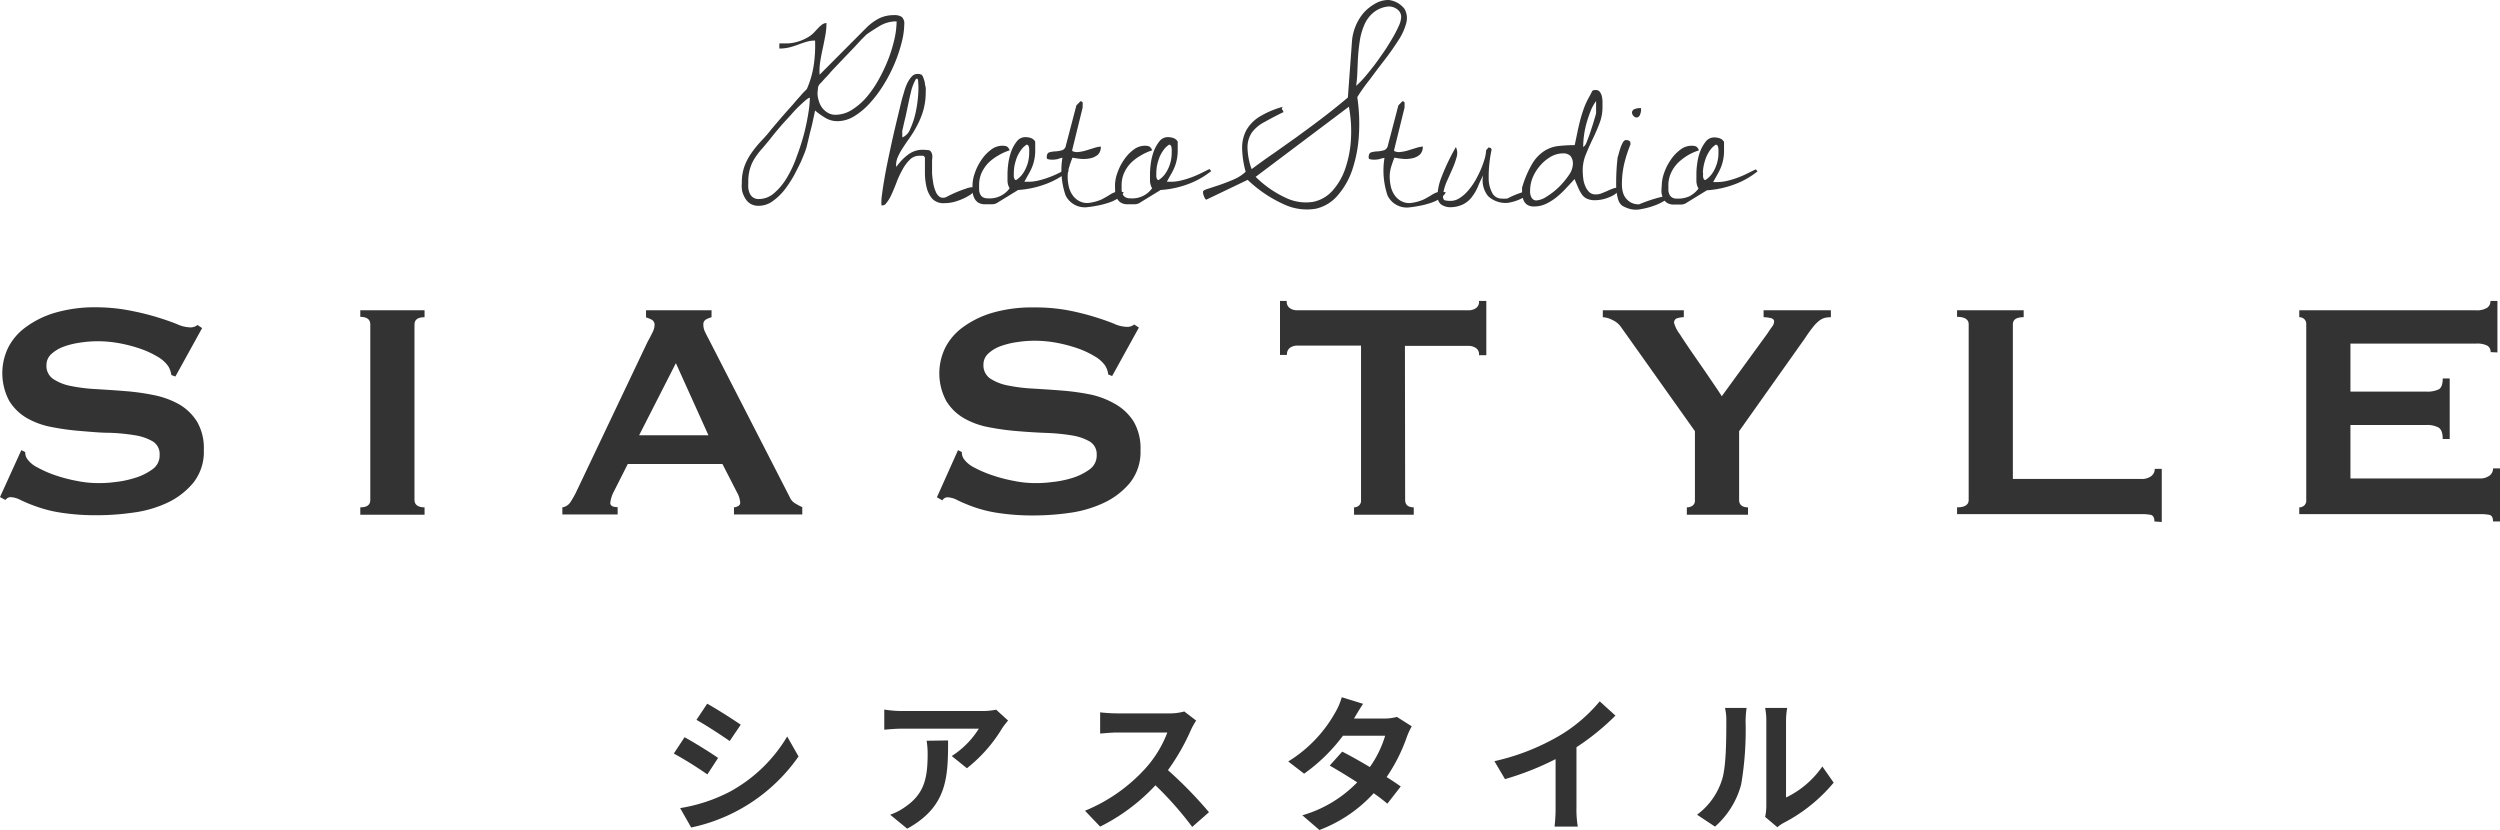 <svg id="fd80bdf1-2d1a-464c-a24c-0ab977e8fe71" data-name="レイヤー 1" xmlns="http://www.w3.org/2000/svg" viewBox="0 0 340 112.86"><defs><style>.aac9aaf1-661c-42bb-a645-056bc328957c{fill:#333;}</style></defs><title>logo</title><path class="aac9aaf1-661c-42bb-a645-056bc328957c" d="M2.9,61.22l.53.26a1.7,1.7,0,0,0,.21.85,3.71,3.71,0,0,0,1.45,1.24,15.39,15.39,0,0,0,2.47,1.08,20.6,20.6,0,0,0,2.93.76,14.29,14.29,0,0,0,2.74.29c.6,0,1.37,0,2.32-.13A13.92,13.92,0,0,0,18.34,65a7.94,7.94,0,0,0,2.37-1.16,2.3,2.3,0,0,0,1-2,2,2,0,0,0-.92-1.8,6.91,6.91,0,0,0-2.42-.84,26.87,26.87,0,0,0-3.43-.34c-1.28,0-2.59-.13-3.92-.24a33.49,33.49,0,0,1-3.93-.53,10.74,10.74,0,0,1-3.43-1.23,6.78,6.78,0,0,1-2.42-2.37,8,8,0,0,1-.16-7.15,7.81,7.81,0,0,1,2.35-2.79,12.77,12.77,0,0,1,4-2,19.31,19.31,0,0,1,5.69-.76A24.46,24.46,0,0,1,18,42.3a34.56,34.56,0,0,1,3.56.9c1,.31,1.84.61,2.53.89a4.57,4.57,0,0,0,1.71.43,1.48,1.48,0,0,0,1.06-.32l.63.42-3.64,6.59L23.3,51a3,3,0,0,0-.43-1.21,4.44,4.44,0,0,0-1.39-1.25,12.65,12.65,0,0,0-2.3-1.08,19.87,19.87,0,0,0-2.84-.76,16.68,16.68,0,0,0-3.06-.29,15.49,15.49,0,0,0-2.4.19,11,11,0,0,0-2.24.55,5.16,5.16,0,0,0-1.66,1,2,2,0,0,0-.66,1.51,2.13,2.13,0,0,0,.93,1.89,6.51,6.51,0,0,0,2.42.95,22.8,22.8,0,0,0,3.43.42c1.28.08,2.59.16,3.92.27a31.5,31.5,0,0,1,3.93.55A11.65,11.65,0,0,1,24.38,55a7,7,0,0,1,2.42,2.35,7.15,7.15,0,0,1,.92,3.85,6.74,6.74,0,0,1-1.45,4.48,10.19,10.19,0,0,1-3.61,2.74A15.89,15.89,0,0,1,18,69.73a34.23,34.23,0,0,1-4.67.34,30.78,30.78,0,0,1-5-.34,17.56,17.56,0,0,1-3.37-.84A20.12,20.12,0,0,1,2.79,68a3.16,3.16,0,0,0-1.37-.39A.88.88,0,0,0,.74,68L0,67.6Z"/><path class="aac9aaf1-661c-42bb-a645-056bc328957c" d="M49,69c.91,0,1.36-.32,1.36-1V44.09c0-.63-.45-1-1.36-1V42.2h8.74v.94c-.91,0-1.37.32-1.37,1V68c0,.63.46,1,1.37,1v1H49Z"/><path class="aac9aaf1-661c-42bb-a645-056bc328957c" d="M76.48,69a1.58,1.58,0,0,0,1.08-.68A13.19,13.19,0,0,0,78.32,67l9.75-20.51q.38-.68.66-1.26a2.34,2.34,0,0,0,.29-1,.79.79,0,0,0-.37-.74,3.63,3.63,0,0,0-.79-.32V42.2h8.91v.94a4.25,4.25,0,0,0-.74.3.75.75,0,0,0-.37.76,2.12,2.12,0,0,0,.18.84c.13.28.31.65.56,1.11l11,21.45a1.76,1.76,0,0,0,.71.84,8.92,8.92,0,0,0,1,.53v1H99.82V69a1.2,1.2,0,0,0,.53-.16.5.5,0,0,0,.32-.47,3.29,3.29,0,0,0-.42-1.37l-2-3.9H85.38l-1.89,3.74A4.32,4.32,0,0,0,83,68.39c0,.39.33.58,1,.58v1H76.48Zm19.87-9.8-4.43-9.81-5,9.81Z"/><path class="aac9aaf1-661c-42bb-a645-056bc328957c" d="M130.29,61.22l.52.26a1.7,1.7,0,0,0,.21.85,3.86,3.86,0,0,0,1.45,1.24A15.51,15.51,0,0,0,135,64.65a20.6,20.6,0,0,0,2.93.76,14.21,14.21,0,0,0,2.74.29c.59,0,1.37,0,2.31-.13a14.16,14.16,0,0,0,2.8-.55,7.94,7.94,0,0,0,2.37-1.16,2.3,2.3,0,0,0,1-2,2,2,0,0,0-.92-1.8,7,7,0,0,0-2.43-.84,26.7,26.7,0,0,0-3.42-.34q-1.92-.07-3.93-.24a33.6,33.6,0,0,1-3.92-.53,10.66,10.66,0,0,1-3.43-1.23,6.78,6.78,0,0,1-2.42-2.37,7.94,7.94,0,0,1-.16-7.15,7.88,7.88,0,0,1,2.34-2.79,13,13,0,0,1,4-2,19.26,19.26,0,0,1,5.69-.76,24.53,24.53,0,0,1,4.85.42,34.56,34.56,0,0,1,3.56.9c1,.31,1.84.61,2.53.89a4.53,4.53,0,0,0,1.71.43,1.45,1.45,0,0,0,1.05-.32l.64.42-3.64,6.59-.53-.21a2.88,2.88,0,0,0-.42-1.21,4.49,4.49,0,0,0-1.4-1.25,12.53,12.53,0,0,0-2.29-1.08,20.61,20.61,0,0,0-2.84-.76,16.68,16.68,0,0,0-3.06-.29,15.39,15.39,0,0,0-2.4.19,11,11,0,0,0-2.24.55,5.05,5.05,0,0,0-1.66,1,2,2,0,0,0-.66,1.51,2.15,2.15,0,0,0,.92,1.89,6.63,6.63,0,0,0,2.43.95,22.8,22.8,0,0,0,3.43.42c1.28.08,2.59.16,3.92.27a31.77,31.77,0,0,1,3.93.55A11.48,11.48,0,0,1,151.76,55a7.1,7.1,0,0,1,2.43,2.35,7.24,7.24,0,0,1,.92,3.85,6.74,6.74,0,0,1-1.45,4.48,10.28,10.28,0,0,1-3.61,2.74,16,16,0,0,1-4.66,1.34,34.35,34.35,0,0,1-4.67.34,30.78,30.78,0,0,1-5-.34,17.56,17.56,0,0,1-3.37-.84,20.12,20.12,0,0,1-2.14-.9,3.2,3.2,0,0,0-1.37-.39.86.86,0,0,0-.68.42l-.74-.42Z"/><path class="aac9aaf1-661c-42bb-a645-056bc328957c" d="M191.1,68c0,.63.39,1,1.17,1v1h-8.12V69a1,1,0,0,0,.66-.24.87.87,0,0,0,.29-.71V47h-8.7a1.75,1.75,0,0,0-.92.27,1.07,1.07,0,0,0-.45,1h-.95V40.93H175a1.05,1.05,0,0,0,.45,1,1.75,1.75,0,0,0,.92.27h23.4a1.72,1.72,0,0,0,.92-.27,1,1,0,0,0,.45-1h1v7.38h-1a1,1,0,0,0-.45-1,1.72,1.72,0,0,0-.92-.27h-8.7Z"/><path class="aac9aaf1-661c-42bb-a645-056bc328957c" d="M229,42.2v.94a2.93,2.93,0,0,0-.9.14.59.59,0,0,0-.42.65,4.51,4.51,0,0,0,.77,1.51c.5.79,1.1,1.68,1.79,2.68s1.39,2,2.13,3.09,1.34,1.95,1.79,2.68l6.17-8.48c.28-.42.51-.76.69-1a1.24,1.24,0,0,0,.26-.69c0-.24-.17-.4-.5-.47a4.52,4.52,0,0,0-.93-.11V42.2H249v.94a3.91,3.91,0,0,0-.79.08,2.13,2.13,0,0,0-.76.37,4.85,4.85,0,0,0-.85.85,17,17,0,0,0-1.08,1.5l-9,12.7V68c0,.63.41,1,1.21,1v1h-8.32V69a1.3,1.3,0,0,0,.79-.24.83.83,0,0,0,.31-.71V58.64L220.41,44.41a2.82,2.82,0,0,0-1.14-.9,3.12,3.12,0,0,0-1.29-.37V42.2Z"/><path class="aac9aaf1-661c-42bb-a645-056bc328957c" d="M293,70.92c0-.53-.17-.82-.5-.9a6.48,6.48,0,0,0-1.29-.1H266.16V69c1,0,1.58-.32,1.58-1V44.09c0-.63-.53-1-1.58-1V42.2h9.06v.94c-1,0-1.47.32-1.47,1v21h17.5a2.08,2.08,0,0,0,1.29-.37,1.18,1.18,0,0,0,.5-1H294v7.22Z"/><path class="aac9aaf1-661c-42bb-a645-056bc328957c" d="M338.73,47.89a1,1,0,0,0-.44-.87,3,3,0,0,0-1.56-.29H319.66v6.53H330a3.63,3.63,0,0,0,1.63-.29c.39-.19.58-.69.58-1.5h.95V59.7h-.95c0-.81-.19-1.33-.58-1.56A3.22,3.22,0,0,0,330,57.8H319.66v7.27h17.6a2.08,2.08,0,0,0,1.29-.37,1.16,1.16,0,0,0,.5-1H340v7.22h-.95c0-.53-.16-.82-.5-.9a6.48,6.48,0,0,0-1.29-.1H312.7V69a1,1,0,0,0,.66-.24.87.87,0,0,0,.29-.71V44.09a.88.88,0,0,0-.29-.71,1,1,0,0,0-.66-.24V42.2h24a2.64,2.64,0,0,0,1.56-.35,1.07,1.07,0,0,0,.44-.92h.95v7Z"/><path class="aac9aaf1-661c-42bb-a645-056bc328957c" d="M100.89,24.87a6.46,6.46,0,0,1,.34-2.21,7.8,7.8,0,0,1,.91-1.77,14.3,14.3,0,0,1,1.26-1.58c.47-.5,1-1.06,1.47-1.69l.54-.63c.24-.29.53-.62.85-1l1-1.14q.54-.58,1-1.14c.32-.36.61-.68.88-1l.59-.6a12.81,12.81,0,0,0,.94-3.25,18.26,18.26,0,0,0,.18-3.34,4,4,0,0,0-1.19.17c-.36.11-.72.23-1.09.37s-.75.26-1.16.37a5.53,5.53,0,0,1-1.42.17V5.9c.4,0,.78,0,1.12,0a5.15,5.15,0,0,0,1-.13,6.64,6.64,0,0,0,.93-.29,6.91,6.91,0,0,0,1-.51,4.13,4.13,0,0,0,.58-.46l.58-.62a4.82,4.82,0,0,1,.59-.54,1.11,1.11,0,0,1,.61-.22,9.4,9.4,0,0,1-.17,1.77c-.11.58-.22,1.16-.35,1.75s-.24,1.16-.33,1.74a8,8,0,0,0-.08,1.77l6.34-6.37a7,7,0,0,1,1.77-1.3,4.48,4.48,0,0,1,2-.43,1.76,1.76,0,0,1,1.07.25,1.22,1.22,0,0,1,.33,1,10.29,10.29,0,0,1-.33,2.37,20.26,20.26,0,0,1-.93,2.83,20.16,20.16,0,0,1-1.47,2.89,16.34,16.34,0,0,1-1.88,2.55,9.78,9.78,0,0,1-2.15,1.83,4.42,4.42,0,0,1-2.35.7,3.15,3.15,0,0,1-1.62-.45,9.77,9.77,0,0,1-1.4-1l-.21,1c-.1.46-.21,1-.34,1.48s-.25,1-.36,1.47-.19.78-.24,1a8.6,8.6,0,0,1-.35,1c-.13.33-.27.64-.39.94-.22.47-.52,1.06-.88,1.76a15.74,15.74,0,0,1-1.28,2,7.72,7.72,0,0,1-1.65,1.63,3.24,3.24,0,0,1-2,.68,2.13,2.13,0,0,1-1.06-.26,2.07,2.07,0,0,1-.72-.72,3.67,3.67,0,0,1-.43-1A4,4,0,0,1,100.89,24.87Zm.88-.05a6.7,6.7,0,0,0,0,.79,2.74,2.74,0,0,0,.21.72,1.28,1.28,0,0,0,.45.53,1.32,1.32,0,0,0,.77.21,3.17,3.17,0,0,0,2.11-.83,8.39,8.39,0,0,0,1.73-2.11,15.27,15.27,0,0,0,1.33-2.88,32.47,32.47,0,0,0,1-3.13c.26-1,.45-2,.58-2.83a14.15,14.15,0,0,0,.19-2c-.15,0-.44.21-.89.62s-1,.92-1.5,1.5-1.09,1.18-1.62,1.8-.95,1.13-1.26,1.53-.82,1-1.19,1.44a9,9,0,0,0-1,1.29,5.42,5.42,0,0,0-.67,1.44A6.07,6.07,0,0,0,101.77,24.82Zm9.41-12.17a3.34,3.34,0,0,0,.16,1,2.86,2.86,0,0,0,.47,1,2.55,2.55,0,0,0,.8.7,2,2,0,0,0,1,.26,4.21,4.21,0,0,0,2.23-.66,8.85,8.85,0,0,0,2-1.72,14.28,14.28,0,0,0,1.68-2.45A21.78,21.78,0,0,0,120.83,8a19.56,19.56,0,0,0,.83-2.76,11.35,11.35,0,0,0,.28-2.33,4.33,4.33,0,0,0-2.18.55c-.63.37-1.28.78-1.93,1.24l-.68.68-1,1.08-1.19,1.24-1.19,1.25c-.39.4-.73.77-1,1.09s-.52.55-.65.7-.39.45-.52.57a1.29,1.29,0,0,0-.27.36.79.79,0,0,0-.09.38Z"/><path class="aac9aaf1-661c-42bb-a645-056bc328957c" d="M119.88,27.92a6.79,6.79,0,0,1,.08-1.51c.09-.72.22-1.53.38-2.45s.36-1.89.58-2.93.44-2.06.67-3.05.45-1.9.65-2.73.36-1.52.49-2c.07-.22.16-.51.26-.87a7.18,7.18,0,0,1,.4-1.06,3.53,3.53,0,0,1,.59-.89,1,1,0,0,1,.78-.37,1,1,0,0,1,.25,0,1.18,1.18,0,0,1,.27.1V10.1a1.1,1.1,0,0,1,.29.46,5.46,5.46,0,0,1,.21.68c0,.25.09.48.12.72a3.86,3.86,0,0,1,0,.5,9.13,9.13,0,0,1-.31,2.47,10.73,10.73,0,0,1-.79,2,14.51,14.51,0,0,1-1,1.69c-.37.53-.7,1-1,1.47a7.93,7.93,0,0,0-.72,1.32,2.74,2.74,0,0,0-.2,1.29q.33-.43.72-.87a7.21,7.21,0,0,1,.83-.75,3.53,3.53,0,0,1,.93-.52,3.08,3.08,0,0,1,1.11-.19,6.64,6.64,0,0,1,.77.05c.26,0,.43.22.52.55s0,.61,0,1,0,.91,0,1.4.08,1,.15,1.46a4.85,4.85,0,0,0,.35,1.23,1.59,1.59,0,0,0,.59.75,1,1,0,0,0,.93-.06,17.06,17.06,0,0,1,2.63-1.11,2.48,2.48,0,0,1,1.17-.17c.18.07.18.22,0,.46a3.13,3.13,0,0,1-.88.72,7.15,7.15,0,0,1-1.49.67,5.27,5.27,0,0,1-1.79.31,2.08,2.08,0,0,1-1.63-.6,3.67,3.67,0,0,1-.77-1.54,8.59,8.59,0,0,1-.23-2c0-.71,0-1.37,0-2a.33.33,0,0,0-.3-.31l-.44,0a1.84,1.84,0,0,0-1.33.55,5.73,5.73,0,0,0-1,1.37,12.4,12.4,0,0,0-.8,1.73q-.34.9-.69,1.65a4.77,4.77,0,0,1-.7,1.15A.61.61,0,0,1,119.88,27.92Zm2.85-9.23a2,2,0,0,0,1.08-1.2,10.51,10.51,0,0,0,.72-2.2,16.77,16.77,0,0,0,.34-2.39,10.77,10.77,0,0,0,0-1.78c0-.4-.16-.52-.32-.34a6.25,6.25,0,0,0-.69,1.87c-.07.26-.16.65-.27,1.18s-.23,1.07-.34,1.61-.24,1-.35,1.5-.17.75-.19.88,0,.08,0,.2,0,.21,0,.26,0,.11,0,.21A1.92,1.92,0,0,1,122.73,18.69Z"/><path class="aac9aaf1-661c-42bb-a645-056bc328957c" d="M132.26,25.2a5.26,5.26,0,0,1,.31-1.65,7.15,7.15,0,0,1,.87-1.75,5.58,5.58,0,0,1,1.29-1.4,2.54,2.54,0,0,1,1.62-.58,1.57,1.57,0,0,1,.56.09.93.93,0,0,1,.4.54,6.91,6.91,0,0,0-1.55.7,6.65,6.65,0,0,0-1.34,1,5,5,0,0,0-.92,1.35,4.1,4.1,0,0,0-.34,1.66c0,.24,0,.46,0,.69a1.59,1.59,0,0,0,.15.57.93.93,0,0,0,.36.4,1.17,1.17,0,0,0,.64.15,3.32,3.32,0,0,0,3-1.37,2,2,0,0,1-.29-1c0-.33,0-.68,0-1a12,12,0,0,1,.11-1.38,7.93,7.93,0,0,1,.4-1.63,4.84,4.84,0,0,1,.76-1.36,1.44,1.44,0,0,1,1.18-.58,2.27,2.27,0,0,1,.75.13,1.1,1.1,0,0,1,.57.48,2.2,2.2,0,0,0,0,.23c0,.1,0,.21,0,.33s0,.24,0,.36,0,.2,0,.23a6.12,6.12,0,0,1-.38,2.2,8.25,8.25,0,0,1-.48,1c-.2.34-.4.71-.62,1.11h.3l.3,0a5.69,5.69,0,0,0,1.32-.17,11.16,11.16,0,0,0,1.36-.41,12.74,12.74,0,0,0,1.32-.56l1.19-.59.25.27a11.15,11.15,0,0,1-3.26,1.82,13.15,13.15,0,0,1-3.63.76l-2.69,1.65a1.4,1.4,0,0,1-.87.29H134a1.74,1.74,0,0,1-.95-.22,1.45,1.45,0,0,1-.53-.59,2.48,2.48,0,0,1-.25-.85A8.07,8.07,0,0,1,132.26,25.2Zm5.62-1.7s0,.11,0,.22a1.82,1.82,0,0,0,0,.33,1.23,1.23,0,0,0,.09.29.27.27,0,0,0,.22.15,3.44,3.44,0,0,0,.78-.7,4.25,4.25,0,0,0,.56-.94,4.84,4.84,0,0,0,.33-1,5.39,5.39,0,0,0,.11-1s0-.08,0-.19a2.4,2.4,0,0,0,0-.38,1.36,1.36,0,0,0-.08-.41.32.32,0,0,0-.26-.2,2.63,2.63,0,0,0-.75.71,4.85,4.85,0,0,0-.57,1,7.42,7.42,0,0,0-.33,1.11A5.88,5.88,0,0,0,137.88,23.5Z"/><path class="aac9aaf1-661c-42bb-a645-056bc328957c" d="M144.09,21.55a1.7,1.7,0,0,1-.37.11,4.07,4.07,0,0,1-.61.06,2.89,2.89,0,0,1-.55-.06.23.23,0,0,1-.2-.28c0-.36.11-.58.34-.66a3.52,3.52,0,0,1,.8-.13,4.58,4.58,0,0,0,.89-.14.79.79,0,0,0,.57-.66l1.43-5.46.58-.58c.16.06.26.13.27.22a1.69,1.69,0,0,1,0,.33,1.16,1.16,0,0,1,0,.17,1.37,1.37,0,0,0,0,.16l-1.42,5.77v.13a1.39,1.39,0,0,0,.86.14,5.42,5.42,0,0,0,1.06-.22l1.07-.33a4.16,4.16,0,0,1,.9-.19,1.43,1.43,0,0,1-.39,1.1,2.31,2.31,0,0,1-1,.49,4.41,4.41,0,0,1-1.27.09,11.33,11.33,0,0,1-1.19-.17,11.19,11.19,0,0,0-.45,1.28,4.42,4.42,0,0,0-.21,1.27,6.41,6.41,0,0,0,.14,1.31,3.36,3.36,0,0,0,.47,1.15,2.59,2.59,0,0,0,.85.83,2.33,2.33,0,0,0,1.29.33,6.1,6.1,0,0,0,1.89-.5c.4-.21.73-.4,1-.56a3.46,3.46,0,0,1,.76-.4,2.56,2.56,0,0,1,1.23,0A2.31,2.31,0,0,1,152,27a5.48,5.48,0,0,1-1.32.6,10.54,10.54,0,0,1-1.47.37c-.49.1-.92.16-1.29.2a2.91,2.91,0,0,1-3-1.6,10.51,10.51,0,0,1-.43-5.13Z"/><path class="aac9aaf1-661c-42bb-a645-056bc328957c" d="M151.64,25.2a5.26,5.26,0,0,1,.31-1.65,7.15,7.15,0,0,1,.87-1.75,5.58,5.58,0,0,1,1.29-1.4,2.54,2.54,0,0,1,1.62-.58,1.57,1.57,0,0,1,.56.09.93.93,0,0,1,.4.54,6.91,6.91,0,0,0-1.55.7,6.32,6.32,0,0,0-1.33,1,4.56,4.56,0,0,0-.92,1.35,4,4,0,0,0-.35,1.66c0,.24,0,.46,0,.69a1.59,1.59,0,0,0,.15.57.93.93,0,0,0,.36.4,1.17,1.17,0,0,0,.64.15,3.32,3.32,0,0,0,3-1.37,2.06,2.06,0,0,1-.29-1c0-.33,0-.68,0-1a12,12,0,0,1,.11-1.38,7.93,7.93,0,0,1,.4-1.63,5.1,5.1,0,0,1,.76-1.36,1.44,1.44,0,0,1,1.18-.58,2.22,2.22,0,0,1,.75.13,1.1,1.1,0,0,1,.57.48,2.2,2.2,0,0,0,0,.23c0,.1,0,.21,0,.33s0,.24,0,.36,0,.2,0,.23a6.12,6.12,0,0,1-.38,2.2,8.25,8.25,0,0,1-.48,1c-.2.34-.4.71-.62,1.11h.3l.3,0a5.69,5.69,0,0,0,1.32-.17,11.16,11.16,0,0,0,1.36-.41,12.74,12.74,0,0,0,1.32-.56l1.19-.59.25.27a11.15,11.15,0,0,1-3.26,1.82,13.15,13.15,0,0,1-3.63.76l-2.69,1.65a1.4,1.4,0,0,1-.87.29h-.89a1.74,1.74,0,0,1-.95-.22,1.45,1.45,0,0,1-.53-.59,2.48,2.48,0,0,1-.25-.85C151.66,25.88,151.64,25.55,151.64,25.2Zm5.62-1.7s0,.11,0,.22a1.82,1.82,0,0,0,0,.33,1.23,1.23,0,0,0,.09.29.27.27,0,0,0,.22.15,3.44,3.44,0,0,0,.78-.7,4.25,4.25,0,0,0,.56-.94,4.84,4.84,0,0,0,.33-1,5.39,5.39,0,0,0,.11-1s0-.08,0-.19a2.4,2.4,0,0,0,0-.38,1.11,1.11,0,0,0-.08-.41.32.32,0,0,0-.26-.2,2.63,2.63,0,0,0-.75.71,4.85,4.85,0,0,0-.57,1,7.42,7.42,0,0,0-.33,1.11A5.88,5.88,0,0,0,157.26,23.5Z"/><path class="aac9aaf1-661c-42bb-a645-056bc328957c" d="M164.07,27.15s-.11,0-.18-.15a1.68,1.68,0,0,1-.16-.33,2.26,2.26,0,0,1-.11-.37,1.28,1.28,0,0,1,0-.25c0-.11.21-.23.64-.37l1.58-.52c.62-.21,1.26-.46,1.92-.74a5.65,5.65,0,0,0,1.65-1.06,13,13,0,0,1-.48-3.15,5.1,5.1,0,0,1,.56-2.48,5.16,5.16,0,0,1,1.79-1.85,12.21,12.21,0,0,1,3.21-1.36c-.11.09-.16.18-.15.25a.33.33,0,0,0,.08.19l.11.15c0,.05,0,.1,0,.15-1,.48-1.82.92-2.53,1.32A5,5,0,0,0,170.27,18a3.61,3.61,0,0,0-.61,2,9.1,9.1,0,0,0,.56,3c1.08-.8,2.12-1.55,3.12-2.23l3-2.13c1-.73,2.1-1.53,3.22-2.38s2.38-1.84,3.75-3l.57-7.8a6.85,6.85,0,0,1,.49-1.93,6.73,6.73,0,0,1,1.08-1.78A6,6,0,0,1,187,.51,3.55,3.55,0,0,1,188.88,0,3.19,3.19,0,0,1,191,1.19a2.51,2.51,0,0,1,.25,1.94,7.85,7.85,0,0,1-1.1,2.4c-.56.87-1.17,1.75-1.87,2.65s-1.36,1.78-2,2.65a24.18,24.18,0,0,0-1.69,2.38,24.38,24.38,0,0,1,.22,5.17,18,18,0,0,1-.88,4.65,10.23,10.23,0,0,1-2,3.54,5.47,5.47,0,0,1-3,1.82,7.35,7.35,0,0,1-4.09-.5,17.63,17.63,0,0,1-5.16-3.43Zm6.7-3.1A14.36,14.36,0,0,0,175.08,27a6.26,6.26,0,0,0,3.51.45,4.76,4.76,0,0,0,2.64-1.53,8.65,8.65,0,0,0,1.73-3,14.89,14.89,0,0,0,.77-4,18.37,18.37,0,0,0-.28-4.41ZM188.86.88a3.75,3.75,0,0,0-2,.77,4.43,4.43,0,0,0-1.23,1.55,8.71,8.71,0,0,0-.64,2c-.13.76-.22,1.52-.28,2.3s-.07,1.52-.11,2.25a14.9,14.9,0,0,1-.17,1.93,11.9,11.9,0,0,0,1-1c.4-.45.84-1,1.29-1.57s.91-1.24,1.38-1.91.87-1.33,1.23-1.94a16.68,16.68,0,0,0,.89-1.7,3.31,3.31,0,0,0,.34-1.25A1.28,1.28,0,0,0,190,1.25,1.87,1.87,0,0,0,188.86.88Z"/><path class="aac9aaf1-661c-42bb-a645-056bc328957c" d="M187.87,21.55a1.7,1.7,0,0,1-.37.11,3.94,3.94,0,0,1-.61.06,2.89,2.89,0,0,1-.55-.06.23.23,0,0,1-.2-.28c0-.36.11-.58.34-.66a3.61,3.61,0,0,1,.8-.13,4.46,4.46,0,0,0,.89-.14.81.81,0,0,0,.58-.66l1.43-5.46.57-.58c.16.06.26.13.27.22a1.69,1.69,0,0,1,0,.33,1.16,1.16,0,0,1,0,.17,1.37,1.37,0,0,0,0,.16L189.6,20.4v.13a1.41,1.41,0,0,0,.86.14,5.42,5.42,0,0,0,1.06-.22l1.07-.33a4.12,4.12,0,0,1,.91-.19,1.44,1.44,0,0,1-.4,1.1,2.31,2.31,0,0,1-1,.49,4.34,4.34,0,0,1-1.26.09,11.17,11.17,0,0,1-1.2-.17,13.5,13.5,0,0,0-.45,1.28A4.42,4.42,0,0,0,189,24a6.41,6.41,0,0,0,.14,1.31,3.36,3.36,0,0,0,.47,1.15,2.59,2.59,0,0,0,.85.83,2.38,2.38,0,0,0,1.29.33,6.1,6.1,0,0,0,1.89-.5c.41-.21.73-.4,1-.56a3.32,3.32,0,0,1,.77-.4,2.51,2.51,0,0,1,1.22,0,2.31,2.31,0,0,1-.84.87,5.31,5.31,0,0,1-1.32.6A10.54,10.54,0,0,1,193,28c-.49.1-.92.16-1.29.2a2.91,2.91,0,0,1-3-1.6,10.66,10.66,0,0,1-.42-5.13Z"/><path class="aac9aaf1-661c-42bb-a645-056bc328957c" d="M198,20a1.9,1.9,0,0,1,.11,1.34,11.2,11.2,0,0,1-.56,1.58l-.79,1.77a6.52,6.52,0,0,0-.52,1.92c0,.37.09.58.26.63a3.08,3.08,0,0,0,.79.08,2.24,2.24,0,0,0,1.2-.37,5,5,0,0,0,1.15-1,9.29,9.29,0,0,0,1-1.4,17,17,0,0,0,.77-1.54,13.24,13.24,0,0,0,.51-1.44,4.72,4.72,0,0,0,.19-1.13l.16-.19a.64.64,0,0,0,.1-.13.1.1,0,0,1,.07-.06.73.73,0,0,1,.26.06.27.27,0,0,1,.15.27,17.65,17.65,0,0,0-.39,3.88,4.18,4.18,0,0,0,.5,2,1.44,1.44,0,0,0,1,.72A5.66,5.66,0,0,0,205,27a12.46,12.46,0,0,1,2.54-1c.44-.07.61,0,.5.18a2.79,2.79,0,0,1-1,.76,6.21,6.21,0,0,1-2,.65,3.48,3.48,0,0,1-2.66-.92,3.39,3.39,0,0,1-.67-2.84c-.25.52-.5,1-.72,1.57a6.47,6.47,0,0,1-.83,1.41,3.38,3.38,0,0,1-1.22,1,4.08,4.08,0,0,1-1.86.37,2.19,2.19,0,0,1-1.1-.38,1.45,1.45,0,0,1-.48-1.24,7.47,7.47,0,0,1,.55-2.48A29,29,0,0,1,198,20Z"/><path class="aac9aaf1-661c-42bb-a645-056bc328957c" d="M207,25.53a14.1,14.1,0,0,1,1.37-3.24A5.32,5.32,0,0,1,210,20.55a4.49,4.49,0,0,1,1.93-.69,19.49,19.49,0,0,1,2.23-.12l.39-1.86c.12-.57.25-1.13.39-1.66s.3-1,.49-1.55a11.29,11.29,0,0,1,.73-1.55,7.43,7.43,0,0,0,.35-.69c.06-.12.22-.19.5-.19a.68.68,0,0,1,.58.27,1.7,1.7,0,0,1,.27.61,3.65,3.65,0,0,1,.08.74v.66a6.07,6.07,0,0,1-.41,2.25c-.27.72-.58,1.43-.92,2.13s-.65,1.41-.93,2.1a5.56,5.56,0,0,0-.43,2.17,9.49,9.49,0,0,0,.06,1,3.81,3.81,0,0,0,.26,1.07,2.67,2.67,0,0,0,.53.85,1.24,1.24,0,0,0,.94.35,2.13,2.13,0,0,0,.81-.16l.77-.32a6.41,6.41,0,0,1,.76-.32,2.56,2.56,0,0,1,.81-.14l.17,0h.16a3.32,3.32,0,0,1-1.59,1.29,5.12,5.12,0,0,1-2,.44,2.56,2.56,0,0,1-1.11-.21,1.69,1.69,0,0,1-.7-.6,5.21,5.21,0,0,1-.49-.91c-.15-.34-.31-.72-.49-1.16-.33.36-.7.77-1.11,1.2a12.25,12.25,0,0,1-1.28,1.22,7.18,7.18,0,0,1-1.47.94,3.8,3.8,0,0,1-1.66.37,1.62,1.62,0,0,1-.9-.22,1.31,1.31,0,0,1-.5-.59,2.73,2.73,0,0,1-.21-.84C207,26.15,207,25.84,207,25.53Zm1.1.27a2.74,2.74,0,0,0,0,.48,1.86,1.86,0,0,0,.14.49.85.85,0,0,0,.27.35.69.69,0,0,0,.43.14,2.89,2.89,0,0,0,1.4-.52A9.61,9.61,0,0,0,212,25.45a11.09,11.09,0,0,0,1.35-1.61,2.8,2.8,0,0,0,.56-1.5,1.66,1.66,0,0,0-.32-1.12,1.33,1.33,0,0,0-1-.36,3.33,3.33,0,0,0-1.71.47,5.68,5.68,0,0,0-1.41,1.18,5.88,5.88,0,0,0-1,1.58A4.59,4.59,0,0,0,208.1,25.8Zm9-12.1a6,6,0,0,0-.77,1.38c-.21.54-.4,1.09-.56,1.65a12.74,12.74,0,0,0-.34,1.65,11,11,0,0,0-.11,1.36.92.92,0,0,0,0,.15c0,.06,0,.1,0,.12l.27-.27a3.24,3.24,0,0,0,.26-.58c.14-.35.29-.75.44-1.21s.31-.92.45-1.4.26-.85.33-1.15c0,0,0-.14,0-.35s0-.38,0-.47,0-.22,0-.44S217.07,13.77,217.07,13.7Z"/><path class="aac9aaf1-661c-42bb-a645-056bc328957c" d="M220,21.38a3.35,3.35,0,0,0,.13-.41c.06-.23.13-.49.23-.78a4.25,4.25,0,0,1,.33-.78c.13-.24.28-.36.46-.36a.74.74,0,0,1,.46.13c.11.08.16.24.12.5a18,18,0,0,0-.85,2.65,12.29,12.29,0,0,0-.3,2.76,4.19,4.19,0,0,0,.12,1,2.29,2.29,0,0,0,.41.86,2.4,2.4,0,0,0,.73.61,2.32,2.32,0,0,0,1.07.23,20.56,20.56,0,0,1,3-1c.61-.13.94-.15,1-.06s-.1.27-.47.52a6.48,6.48,0,0,1-1.42.7,9.89,9.89,0,0,1-1.84.49,3.2,3.2,0,0,1-1.73-.09,5.41,5.41,0,0,1-.78-.34,1.62,1.62,0,0,1-.6-.88,6.84,6.84,0,0,1-.27-2A29.5,29.5,0,0,1,220,21.38Zm3.18-6.67a1.83,1.83,0,0,1-.19,1,.49.49,0,0,1-.42.27.6.6,0,0,1-.43-.23.71.71,0,0,1-.19-.45.52.52,0,0,1,.26-.42A1.92,1.92,0,0,1,223.19,14.71Z"/><path class="aac9aaf1-661c-42bb-a645-056bc328957c" d="M226,25.2a5.26,5.26,0,0,1,.31-1.65,7.15,7.15,0,0,1,.87-1.75,5.58,5.58,0,0,1,1.29-1.4,2.53,2.53,0,0,1,1.61-.58,1.59,1.59,0,0,1,.57.09.89.89,0,0,1,.4.54,7.22,7.22,0,0,0-2.89,1.74,4.72,4.72,0,0,0-.91,1.35,4,4,0,0,0-.35,1.66c0,.24,0,.46,0,.69a1.59,1.59,0,0,0,.15.57.93.93,0,0,0,.36.4,1.17,1.17,0,0,0,.64.15,3.8,3.8,0,0,0,1.72-.32A3.71,3.71,0,0,0,231,25.64a2.06,2.06,0,0,1-.29-1c0-.33,0-.68,0-1a10.12,10.12,0,0,1,.11-1.38,7.32,7.32,0,0,1,.39-1.63,5.1,5.1,0,0,1,.76-1.36,1.44,1.44,0,0,1,1.18-.58,2.38,2.38,0,0,1,.76.13,1.11,1.11,0,0,1,.56.48,2.2,2.2,0,0,0,0,.23c0,.1,0,.21,0,.33s0,.24,0,.36,0,.2,0,.23a6.12,6.12,0,0,1-.38,2.2,8.25,8.25,0,0,1-.48,1l-.62,1.11h.3l.3,0a5.63,5.63,0,0,0,1.32-.17,11.16,11.16,0,0,0,1.36-.41,11.72,11.72,0,0,0,1.31-.56l1.2-.59.25.27a11.28,11.28,0,0,1-3.26,1.82,13.15,13.15,0,0,1-3.63.76l-2.69,1.65a1.4,1.4,0,0,1-.87.29h-.89a1.74,1.74,0,0,1-.95-.22,1.45,1.45,0,0,1-.53-.59,2.48,2.48,0,0,1-.25-.85A8.07,8.07,0,0,1,226,25.2Zm5.62-1.7s0,.11,0,.22a1.22,1.22,0,0,0,0,.33,2,2,0,0,0,.08.29.28.28,0,0,0,.22.15,3.29,3.29,0,0,0,.79-.7,4.25,4.25,0,0,0,.56-.94,4.84,4.84,0,0,0,.33-1,4.69,4.69,0,0,0,.11-1,1,1,0,0,1,0-.19v-.38a1.75,1.75,0,0,0-.09-.41.32.32,0,0,0-.26-.2,2.8,2.8,0,0,0-.76.71,5.3,5.3,0,0,0-.56,1,7.42,7.42,0,0,0-.33,1.11A5.88,5.88,0,0,0,231.59,23.5Z"/><path class="aac9aaf1-661c-42bb-a645-056bc328957c" d="M97.66,103.08l-1.46,2.24a52.23,52.23,0,0,0-4.56-2.84l1.46-2.22C94.44,101,96.64,102.36,97.66,103.08Zm1.62,4.58a20.39,20.39,0,0,0,7.78-7.5l1.54,2.72A23.74,23.74,0,0,1,94,112.54l-1.5-2.64A22.19,22.19,0,0,0,99.28,107.66Zm1.46-9.1-1.5,2.22c-1.12-.78-3.2-2.14-4.52-2.88l1.46-2.2C97.5,96.44,99.7,97.84,100.74,98.56Z"/><path class="aac9aaf1-661c-42bb-a645-056bc328957c" d="M137.1,98a10.07,10.07,0,0,0-.78,1,20.12,20.12,0,0,1-4.82,5.48l-2.06-1.66a11.89,11.89,0,0,0,3.68-3.72H122.7c-.84,0-1.5.06-2.44.14V96.5a15.86,15.86,0,0,0,2.44.2h10.78a10,10,0,0,0,2-.18Zm-8.16,2.7c0,5-.1,9-5.56,12l-2.32-1.9a7.9,7.9,0,0,0,2.1-1.1c2.54-1.76,3-3.88,3-7.16a11.09,11.09,0,0,0-.14-1.8Z"/><path class="aac9aaf1-661c-42bb-a645-056bc328957c" d="M162.68,98a9.45,9.45,0,0,0-.7,1.24,29.4,29.4,0,0,1-3.14,5.5,56.22,56.22,0,0,1,5.58,5.72l-2.28,2a45.61,45.61,0,0,0-5-5.66,26.34,26.34,0,0,1-7.52,5.62l-2.06-2.16a22.66,22.66,0,0,0,8.2-5.74,15.5,15.5,0,0,0,3-4.9h-6.78c-.84,0-1.94.12-2.36.14V96.88a22.34,22.34,0,0,0,2.36.14h7a7.22,7.22,0,0,0,2.08-.26Z"/><path class="aac9aaf1-661c-42bb-a645-056bc328957c" d="M192,98.78a9.41,9.41,0,0,0-.66,1.42,23,23,0,0,1-2.76,5.48c.74.46,1.42.92,1.92,1.28l-1.82,2.34a23.16,23.16,0,0,0-1.86-1.42,19.09,19.09,0,0,1-7.38,5l-2.32-2a16.91,16.91,0,0,0,7.46-4.48c-1.36-.88-2.72-1.7-3.74-2.28l1.7-1.9c1.06.54,2.42,1.3,3.76,2.1a14.57,14.57,0,0,0,2.08-4.26h-5.74a23.54,23.54,0,0,1-5.28,5.16l-2.16-1.66a18.31,18.31,0,0,0,6.38-6.64,8.85,8.85,0,0,0,.9-2.1l2.9.9c-.48.7-1,1.62-1.24,2l0,0h4.1a6.35,6.35,0,0,0,1.74-.22Z"/><path class="aac9aaf1-661c-42bb-a645-056bc328957c" d="M214.4,109.8a13.75,13.75,0,0,0,.18,2.62h-3.16a22.4,22.4,0,0,0,.14-2.62v-6.56a39.1,39.1,0,0,1-6.88,2.72l-1.44-2.44a30.73,30.73,0,0,0,9.1-3.62,21.11,21.11,0,0,0,5.22-4.52l2.14,1.94a32.68,32.68,0,0,1-5.3,4.3Z"/><path class="aac9aaf1-661c-42bb-a645-056bc328957c" d="M230.8,110.8a9.43,9.43,0,0,0,3.4-4.78c.56-1.72.58-5.5.58-7.92a7.3,7.3,0,0,0-.18-1.82h2.94a12.76,12.76,0,0,0-.14,1.8,44.13,44.13,0,0,1-.6,8.6,11.58,11.58,0,0,1-3.56,5.74Zm9.26.3a7.61,7.61,0,0,0,.16-1.48V98a8.87,8.87,0,0,0-.16-1.72h3A10.16,10.16,0,0,0,242.9,98v10.46a12.67,12.67,0,0,0,4.94-4.22l1.54,2.2a22,22,0,0,1-6.78,5.46,5.1,5.1,0,0,0-.88.6Z"/></svg>